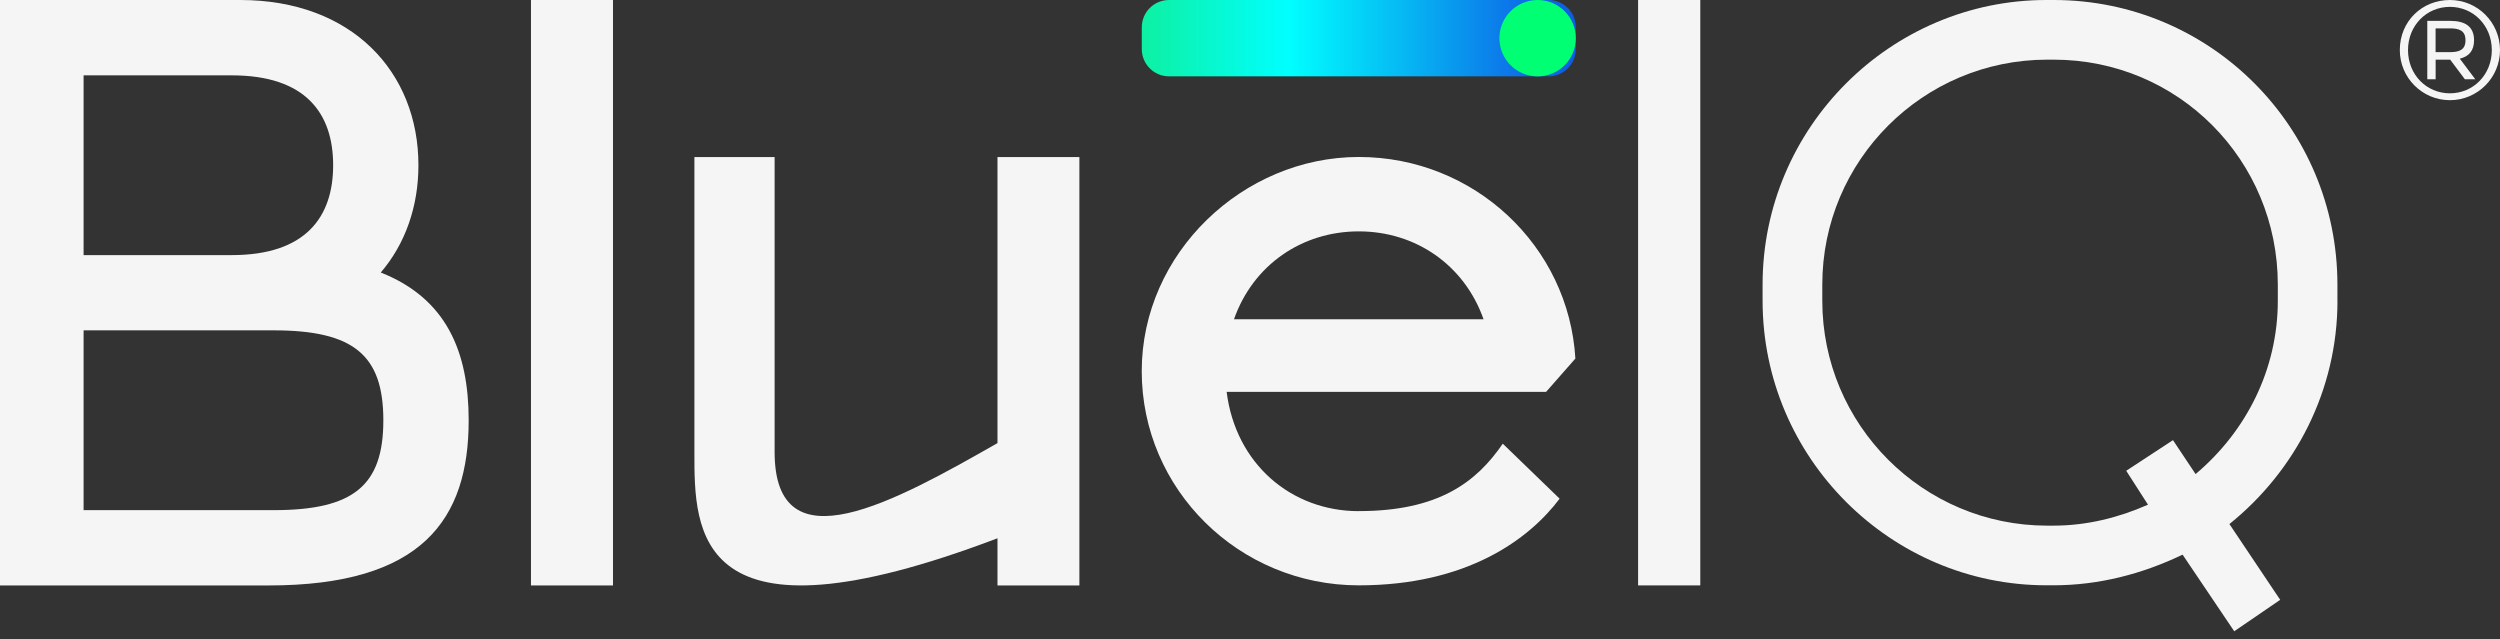 <svg xmlns="http://www.w3.org/2000/svg" width="313" height="80" viewBox="0 0 313 80" fill="none"><rect x="0" y="0" width="313" height="80" fill="#333333" stroke="none"/><path d="M146.365 9.559L193.877 9.559C195.762 9.559 197.29 8.031 197.29 6.146V3.413C197.29 1.528 195.762 -0 193.877 -0L146.365 -0C144.48 -0 142.952 1.528 142.952 3.413V6.146C142.952 8.031 144.48 9.559 146.365 9.559Z" fill="url(#paint0_linear_34_12)"></path><path d="M192.508 9.566C195.149 9.566 197.291 7.424 197.291 4.783C197.291 2.141 195.149 0 192.508 0C189.866 0 187.725 2.141 187.725 4.783C187.725 7.424 189.866 9.566 192.508 9.566Z" fill="#00FF73"></path><path d="M47.677 34.122C55.854 37.357 58.678 43.979 58.678 52.619C58.678 65.049 52.844 73.298 33.633 73.298H0V0H30.067C44.098 0 52.387 9.043 52.387 20.68C52.387 25.866 50.74 30.537 47.67 34.122H47.677ZM10.466 9.427V31.939H29.022C38.277 31.939 41.71 27.169 41.71 20.686C41.71 14.203 38.277 9.434 29.022 9.434H10.466V9.427ZM34.254 63.871C44.283 63.871 47.995 60.782 47.995 52.619C47.995 44.455 44.283 41.359 34.254 41.359H10.466V63.871H34.254Z" fill="#F5F5F5"></path><path d="M66.478 73.298V0H76.745V73.298H66.478Z" fill="#F5F5F5"></path><path d="M135.139 19.662V73.299H124.885V67.392C86.853 81.833 86.939 66.452 86.939 56.668V19.662H96.981V56.582C96.981 71.195 112.065 62.781 124.885 55.477V19.662H135.139Z" fill="#F5F5F5"></path><path d="M170.121 63.997C161.68 63.997 154.701 58.089 153.576 49.059H193.573L197.237 44.892C196.411 30.821 184.582 19.654 170.121 19.654C155.66 19.654 142.945 31.667 142.945 46.472C142.945 61.278 155.111 73.285 170.121 73.285C183.649 73.285 191.423 67.543 195.266 62.435L188.148 55.549C184.847 60.365 180.117 63.99 170.121 63.99V63.997ZM170.121 28.968C177.259 28.968 183.352 33.196 185.74 39.97H154.496C156.877 33.196 162.976 28.968 170.121 28.968Z" fill="#F5F5F5"></path><path d="M205.09 73.292V0H212.876V73.292H205.09Z" fill="#F5F5F5"></path><path d="M292.651 37.648C292.651 48.855 287.405 58.943 279.123 65.611L285.48 75.098L279.725 79.034L273.261 69.442C268.214 71.863 262.763 73.278 257.113 73.278H256.207C236.725 73.278 220.676 57.329 220.676 37.648V35.63C220.676 15.95 236.725 0 256.207 0H257.113C276.794 0 292.644 15.95 292.644 35.63V37.648H292.651ZM274.889 59.353C281.246 54.001 285.182 46.228 285.182 37.648V35.63C285.182 20.084 272.765 7.469 257.12 7.469H256.313C240.767 7.469 228.151 20.084 228.151 35.63V37.648C228.151 53.194 240.767 65.81 256.313 65.81H257.12C261.261 65.81 265.296 64.798 268.928 63.184L266.203 58.943L272.057 55.106L274.882 59.346L274.889 59.353Z" fill="#F5F5F5"></path><path d="M313 6.271C313 9.731 310.189 12.543 306.729 12.543C303.269 12.543 300.457 9.738 300.457 6.271C300.457 2.633 303.262 0 306.729 0C310.195 0 313 2.812 313 6.271ZM311.975 6.271C311.975 3.202 309.666 0.86 306.729 0.86C303.791 0.86 301.483 3.202 301.483 6.271C301.483 9.341 303.791 11.683 306.729 11.683C309.666 11.683 311.975 9.341 311.975 6.271ZM307.966 7.343L309.904 9.923H308.601L306.762 7.469H304.942V9.923H303.897V2.613H306.775C308.66 2.613 309.752 3.341 309.752 5.041C309.752 6.338 309.117 7.072 307.972 7.343H307.966ZM306.722 6.529C307.86 6.529 308.68 6.271 308.68 5.041C308.68 3.81 307.866 3.552 306.722 3.552H304.936V6.529H306.722Z" fill="#F5F5F5"></path><defs><linearGradient id="paint0_linear_34_12" x1="132.076" y1="4.783" x2="215.549" y2="4.783" gradientUnits="userSpaceOnUse"><stop stop-color="#16E86B"></stop><stop offset="0.35" stop-color="#00FFFF"></stop><stop offset="0.69" stop-color="#0C73E8"></stop><stop offset="1" stop-color="#1127C9"></stop></linearGradient></defs></svg>